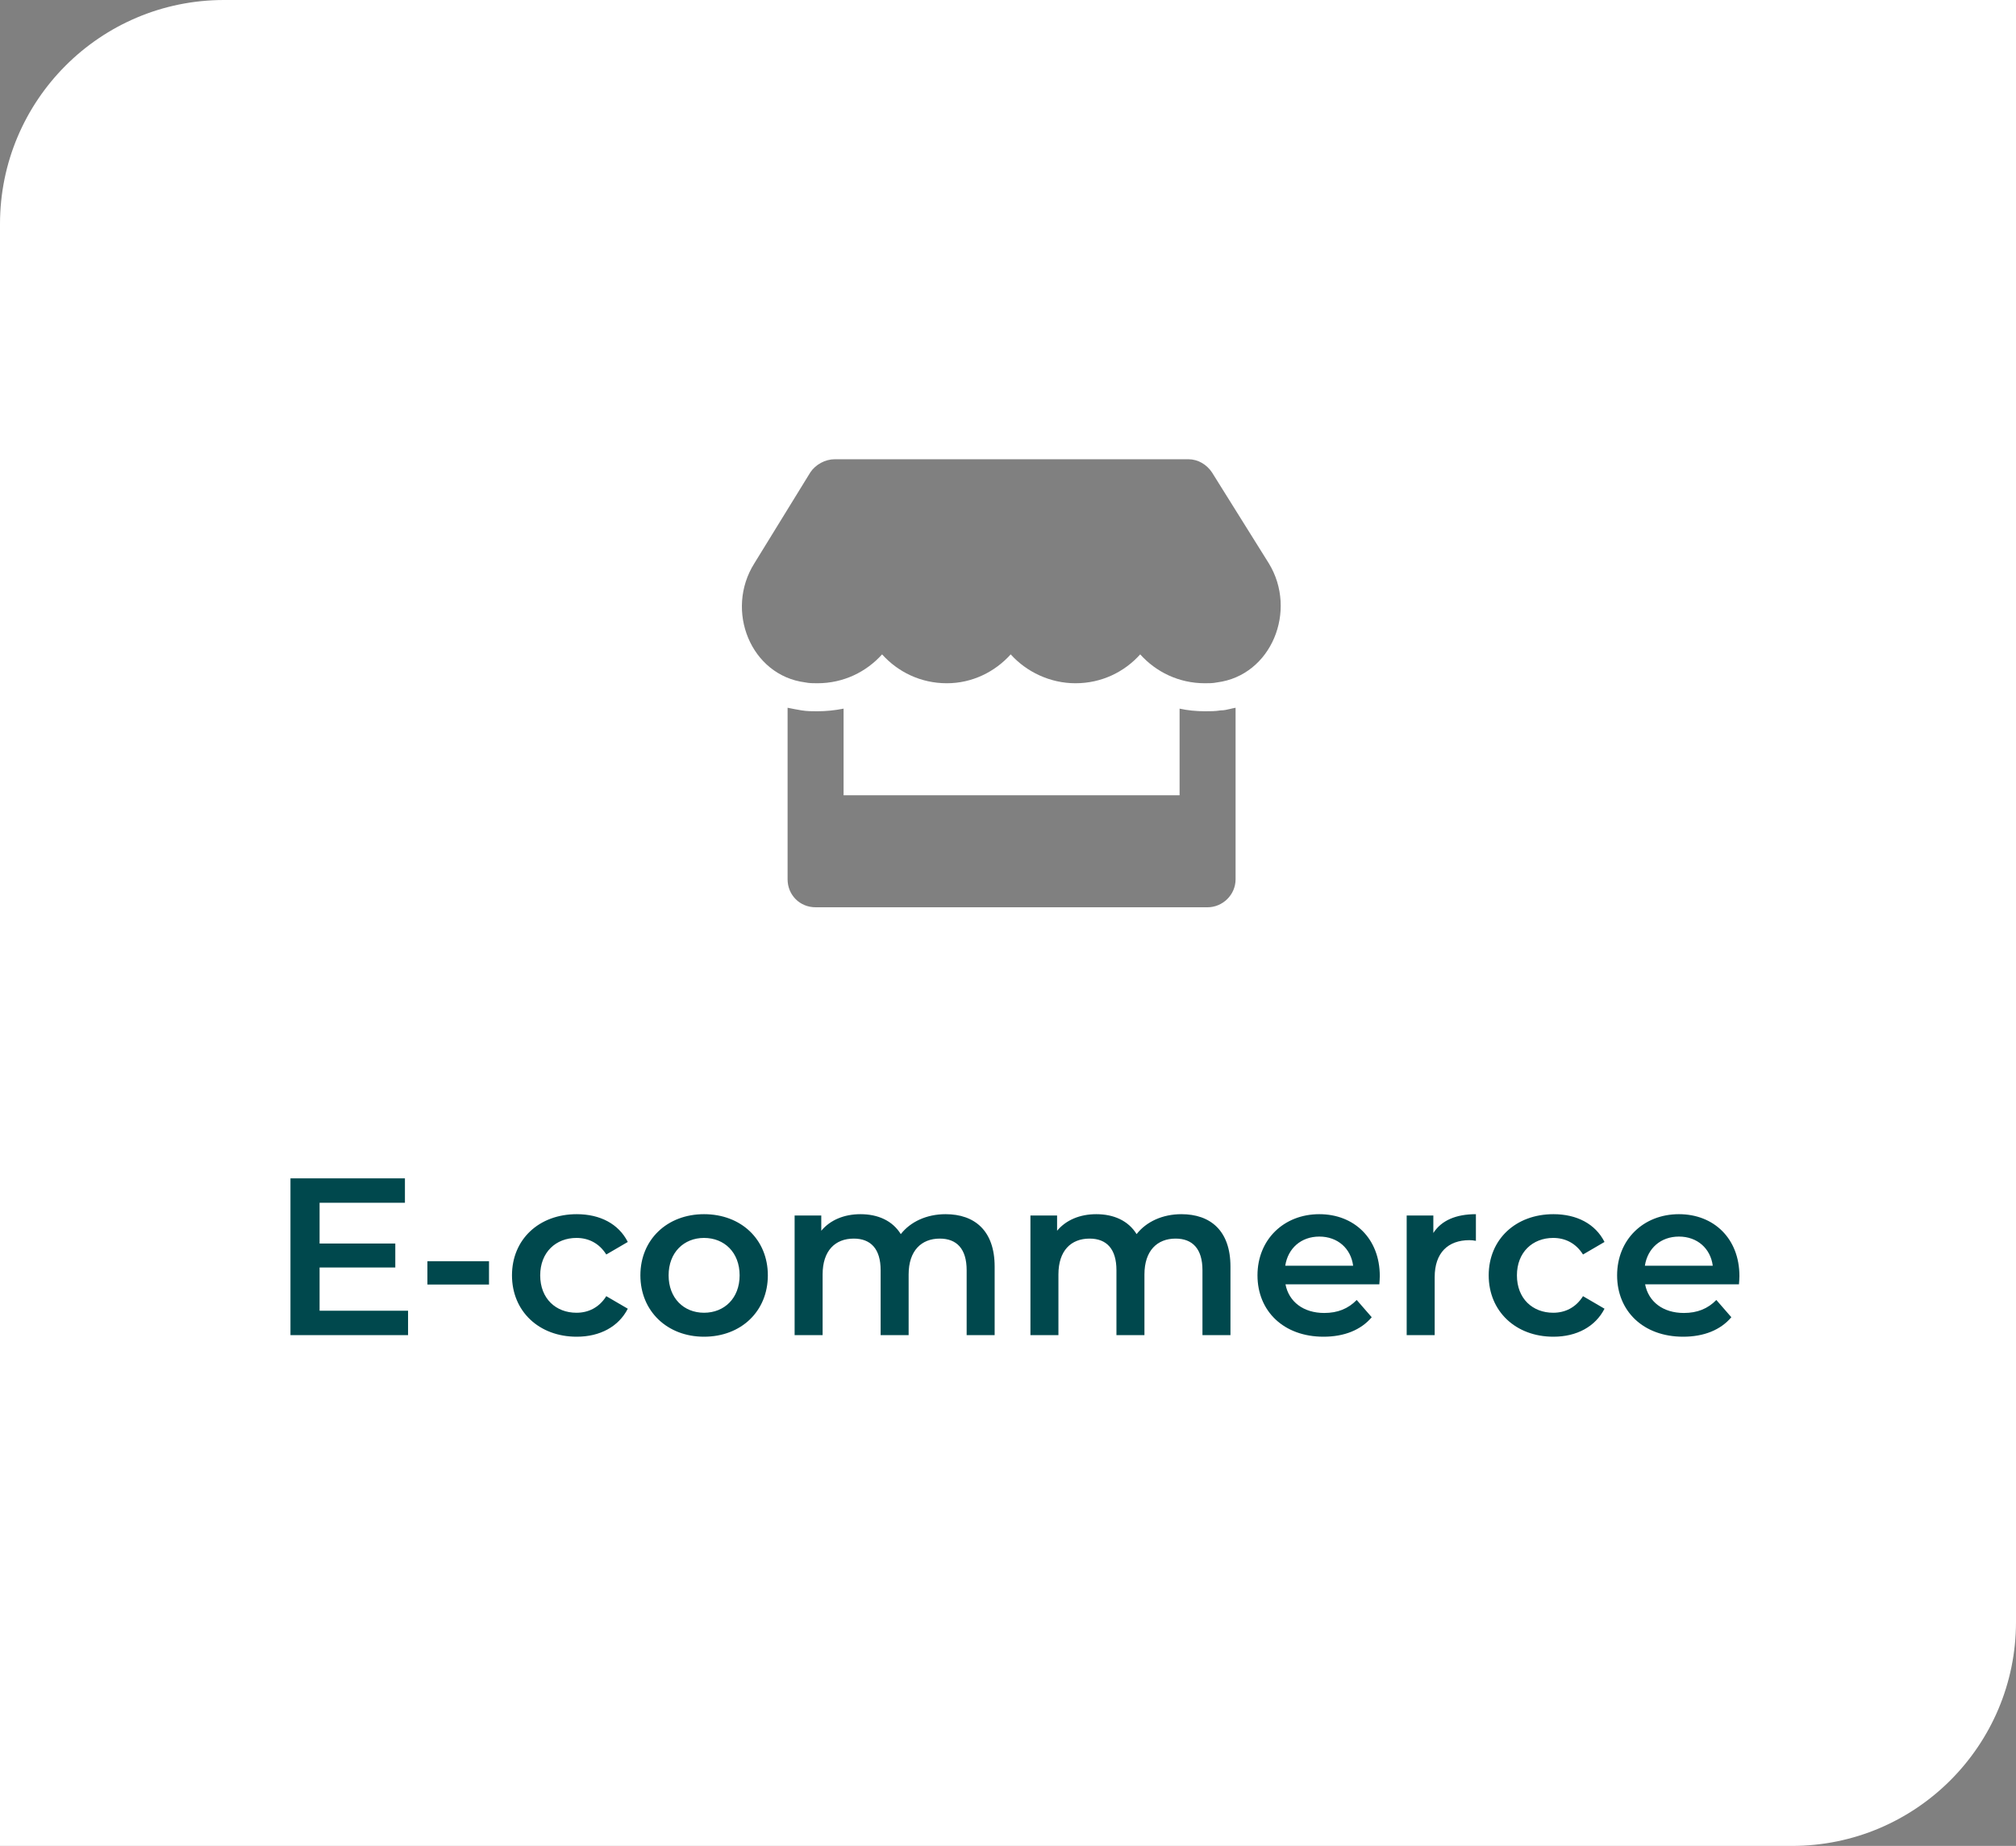 <svg xmlns="http://www.w3.org/2000/svg" width="225" height="206" viewBox="0 0 225 206" fill="none"><rect x="0" y="0" width="225" height="206" fill="#808080" stroke="none"/><path fill-rule="evenodd" clip-rule="evenodd" d="M25 0C11.193 0 0 11.193 0 25V206H200C213.807 206 225 194.807 225 181V0H25ZM135.849 76.152C141.904 75.371 144.834 68.144 141.611 62.871L135.263 52.715C134.677 51.836 133.701 51.25 132.627 51.25H93.173C92.099 51.25 91.025 51.836 90.439 52.715L84.189 62.871C80.869 68.144 83.798 75.371 89.853 76.152C90.341 76.25 90.732 76.25 91.22 76.25C94.15 76.25 96.689 74.981 98.447 73.027C100.205 74.981 102.744 76.25 105.673 76.25C108.505 76.25 111.045 74.981 112.802 73.027C114.56 74.981 117.197 76.25 120.029 76.25C122.959 76.25 125.498 74.981 127.255 73.027C129.013 74.981 131.552 76.25 134.482 76.25C134.97 76.25 135.361 76.25 135.849 76.152ZM136.24 79.277C135.654 79.375 135.068 79.375 134.482 79.375C133.505 79.375 132.529 79.277 131.65 79.082V88.75H94.15V79.082C93.173 79.277 92.197 79.375 91.22 79.375C90.634 79.375 90.048 79.375 89.463 79.277C88.876 79.18 88.388 79.082 87.9 78.984V98.125C87.9 99.883 89.267 101.25 91.025 101.25H134.775C136.435 101.25 137.9 99.883 137.9 98.125V78.984C137.691 79.019 137.495 79.066 137.302 79.113C136.954 79.196 136.617 79.277 136.24 79.277Z" fill="white"></path><path d="M35.668 146.275H45.543V149H32.418V131.5H45.193V134.225H35.668V138.775H44.118V141.45H35.668V146.275ZM47.702 143.35V140.75H54.577V143.35H47.702ZM64.366 149.175C60.141 149.175 57.141 146.325 57.141 142.325C57.141 138.325 60.141 135.5 64.366 135.5C66.966 135.5 69.041 136.575 70.066 138.6L67.666 140C66.866 138.725 65.666 138.15 64.341 138.15C62.041 138.15 60.291 139.75 60.291 142.325C60.291 144.925 62.041 146.5 64.341 146.5C65.666 146.5 66.866 145.925 67.666 144.65L70.066 146.05C69.041 148.05 66.966 149.175 64.366 149.175ZM78.572 149.175C74.472 149.175 71.472 146.325 71.472 142.325C71.472 138.325 74.472 135.5 78.572 135.5C82.722 135.5 85.697 138.325 85.697 142.325C85.697 146.325 82.722 149.175 78.572 149.175ZM78.572 146.5C80.847 146.5 82.547 144.875 82.547 142.325C82.547 139.775 80.847 138.15 78.572 138.15C76.322 138.15 74.622 139.775 74.622 142.325C74.622 144.875 76.322 146.5 78.572 146.5ZM105.535 135.5C108.76 135.5 111.01 137.325 111.01 141.35V149H107.885V141.75C107.885 139.375 106.785 138.225 104.885 138.225C102.835 138.225 101.41 139.575 101.41 142.225V149H98.285V141.75C98.285 139.375 97.185 138.225 95.285 138.225C93.21 138.225 91.81 139.575 91.81 142.225V149H88.685V135.65H91.66V137.35C92.66 136.15 94.21 135.5 96.035 135.5C97.985 135.5 99.61 136.225 100.535 137.725C101.61 136.35 103.41 135.5 105.535 135.5ZM131.853 135.5C135.078 135.5 137.328 137.325 137.328 141.35V149H134.203V141.75C134.203 139.375 133.103 138.225 131.203 138.225C129.153 138.225 127.728 139.575 127.728 142.225V149H124.603V141.75C124.603 139.375 123.503 138.225 121.603 138.225C119.528 138.225 118.128 139.575 118.128 142.225V149H115.003V135.65H117.978V137.35C118.978 136.15 120.528 135.5 122.353 135.5C124.303 135.5 125.928 136.225 126.853 137.725C127.928 136.35 129.728 135.5 131.853 135.5ZM153.994 142.4C153.994 142.65 153.969 143.025 153.944 143.325H143.469C143.844 145.275 145.469 146.525 147.794 146.525C149.294 146.525 150.469 146.05 151.419 145.075L153.094 147C151.894 148.425 150.019 149.175 147.719 149.175C143.244 149.175 140.344 146.3 140.344 142.325C140.344 138.35 143.269 135.5 147.244 135.5C151.144 135.5 153.994 138.225 153.994 142.4ZM147.244 138C145.219 138 143.744 139.3 143.444 141.25H151.019C150.769 139.325 149.294 138 147.244 138ZM159.971 137.6C160.871 136.2 162.496 135.5 164.721 135.5V138.475C164.446 138.425 164.221 138.4 163.996 138.4C161.621 138.4 160.121 139.8 160.121 142.525V149H156.996V135.65H159.971V137.6ZM173.375 149.175C169.15 149.175 166.15 146.325 166.15 142.325C166.15 138.325 169.15 135.5 173.375 135.5C175.975 135.5 178.05 136.575 179.075 138.6L176.675 140C175.875 138.725 174.675 138.15 173.35 138.15C171.05 138.15 169.3 139.75 169.3 142.325C169.3 144.925 171.05 146.5 173.35 146.5C174.675 146.5 175.875 145.925 176.675 144.65L179.075 146.05C178.05 148.05 175.975 149.175 173.375 149.175ZM194.131 142.4C194.131 142.65 194.106 143.025 194.081 143.325H183.606C183.981 145.275 185.606 146.525 187.931 146.525C189.431 146.525 190.606 146.05 191.556 145.075L193.231 147C192.031 148.425 190.156 149.175 187.856 149.175C183.381 149.175 180.481 146.3 180.481 142.325C180.481 138.35 183.406 135.5 187.381 135.5C191.281 135.5 194.131 138.225 194.131 142.4ZM187.381 138C185.356 138 183.881 139.3 183.581 141.25H191.156C190.906 139.325 189.431 138 187.381 138Z" fill="#00484D"></path></svg>